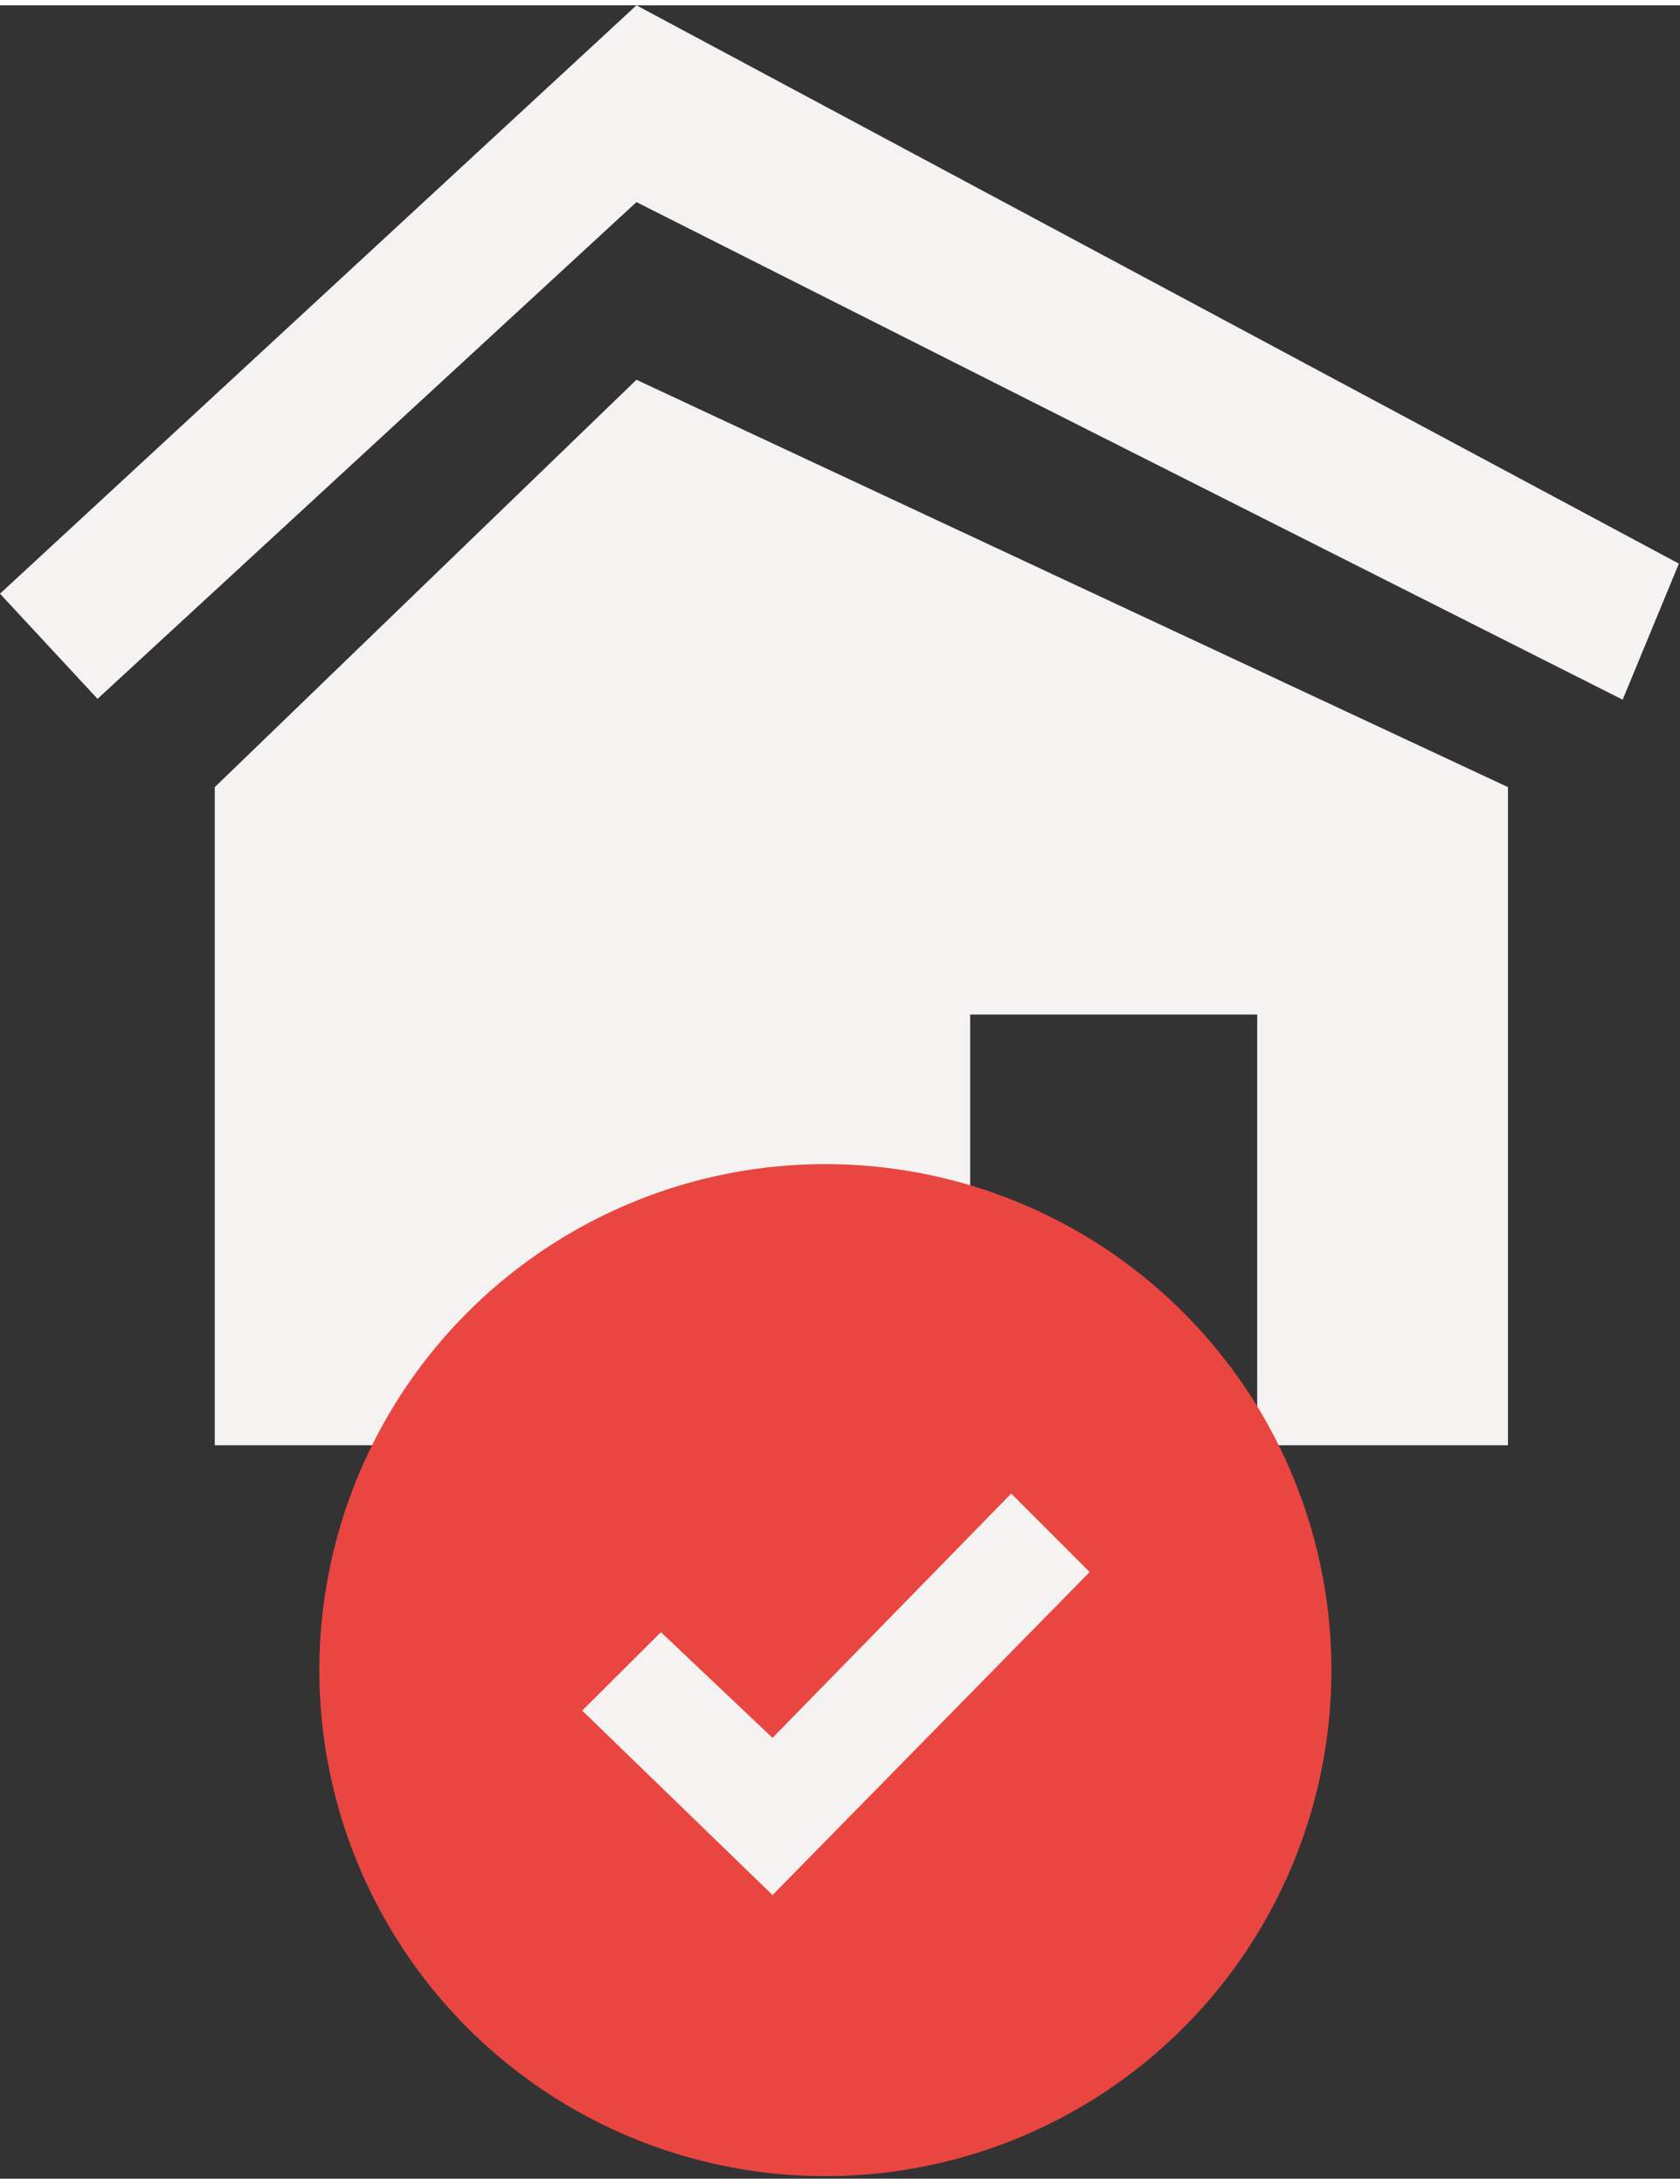 <svg xmlns="http://www.w3.org/2000/svg" width="60" height="78" viewBox="0 0 59.76 77.31"><rect x="0" y="0" width="59.76" height="77.31" fill="#333333" stroke="none"/><defs><style>.cls-1{fill:#f5f3f1;}.cls-2{fill:#e94642;}</style></defs><g id="Calque_2" data-name="Calque 2"><g id="Calque_1-2" data-name="Calque 1"><path id="iconmonstr-home-4" class="cls-1" d="M22.64,13.32l-15,14.49V51.22h46V27.81Zm22.08,37.9H34.51V35.9H44.72Zm15-31.36-2,4.84L22.64,7,3.47,24.67,0,20.93,22.64,0Z"/><path id="iconmonstr-check-mark-4" class="cls-2" d="M29.36,41.22a18,18,0,1,0,18,18.05h0A18,18,0,0,0,29.36,41.22Z"/><polygon class="cls-1" points="27.48 67.22 20.71 60.66 23.51 57.87 27.48 61.63 35.97 52.94 38.76 55.73 27.48 67.22"/></g></g></svg>
